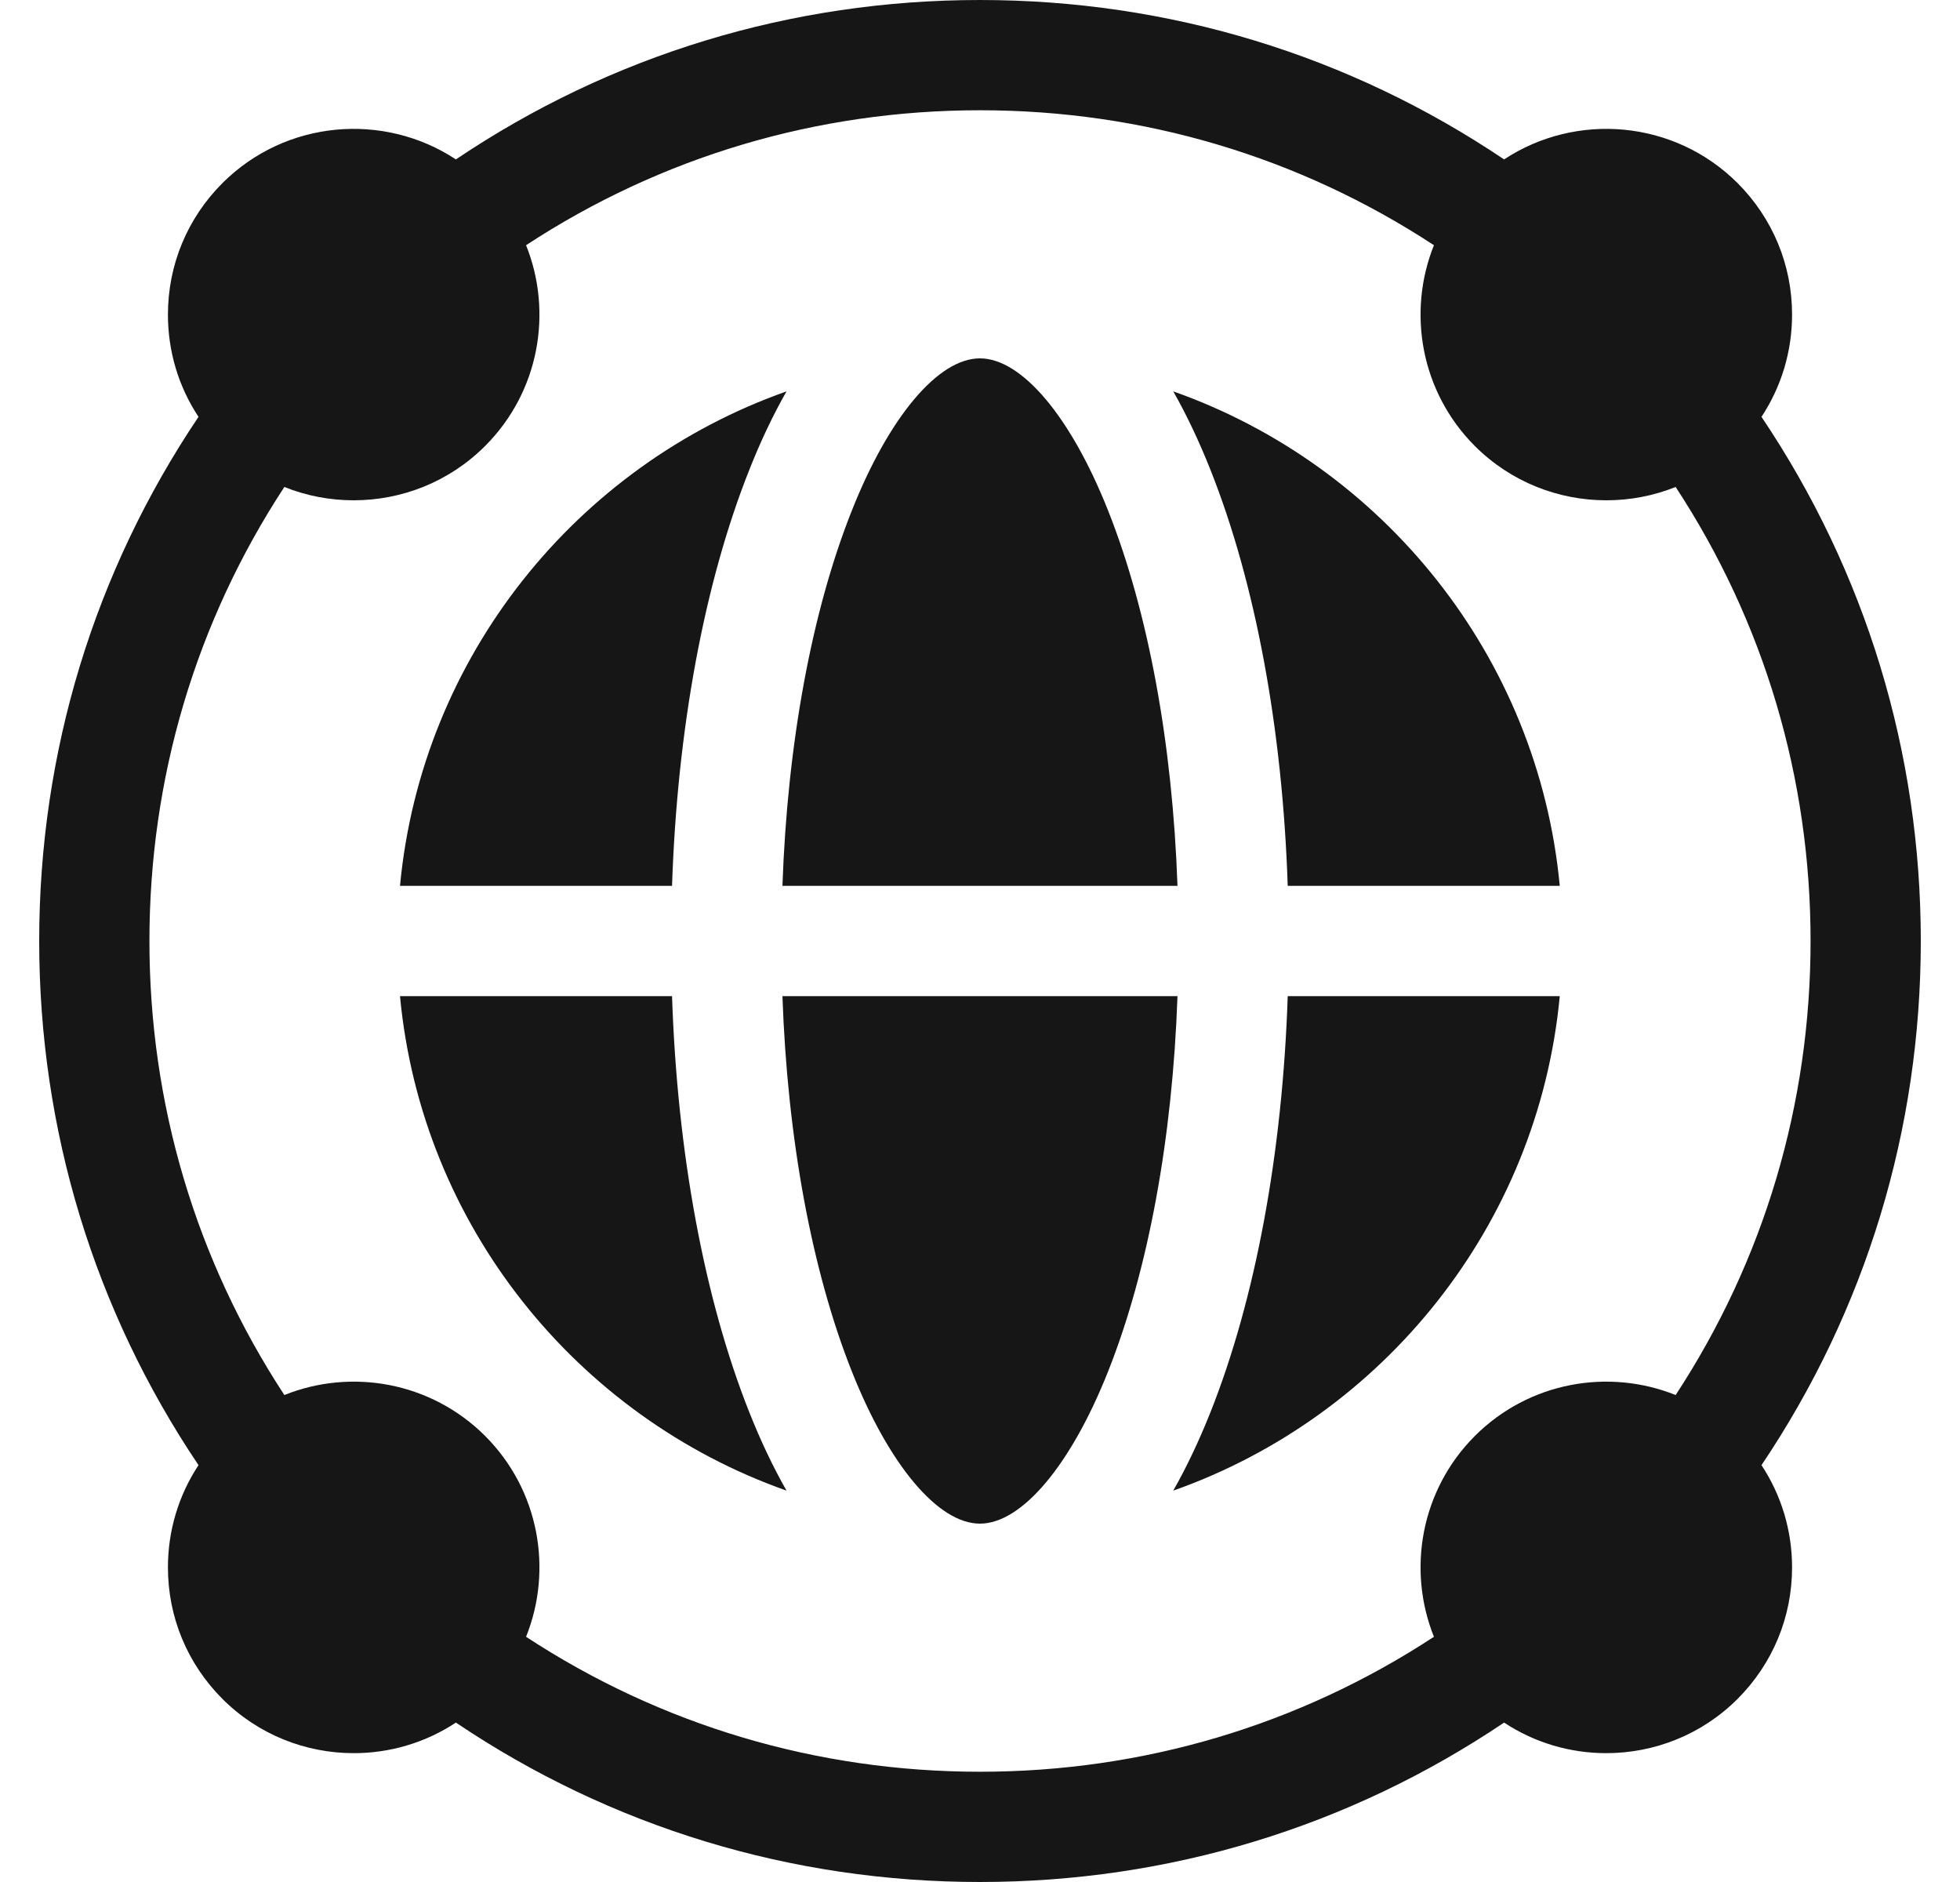 <svg width="25" height="24" viewBox="0 0 25 24" fill="none" xmlns="http://www.w3.org/2000/svg">
<g clip-path="url(#clip0_6020_4066)">
<path d="M24.5 12C24.5 9.594 23.799 7.295 22.468 5.316C22.721 4.932 22.858 4.483 22.858 4.012C22.858 3.379 22.611 2.784 22.164 2.336C21.355 1.528 20.104 1.427 19.185 2.033C17.206 0.701 14.907 0 12.5 0C10.093 0 7.794 0.701 5.815 2.033C4.896 1.427 3.645 1.528 2.836 2.336C2.389 2.784 2.142 3.379 2.142 4.012C2.142 4.482 2.278 4.932 2.532 5.316C1.201 7.295 0.5 9.594 0.5 12C0.5 14.406 1.201 16.706 2.532 18.684C2.279 19.068 2.142 19.517 2.142 19.988C2.142 20.621 2.389 21.216 2.836 21.664C3.298 22.126 3.905 22.357 4.512 22.357C4.967 22.357 5.422 22.227 5.815 21.967C7.794 23.299 10.093 24 12.5 24C14.907 24 17.206 23.299 19.185 21.967C19.578 22.227 20.033 22.357 20.488 22.357C21.095 22.357 21.702 22.126 22.164 21.664C22.611 21.216 22.858 20.621 22.858 19.988C22.858 19.517 22.721 19.068 22.468 18.684C23.799 16.706 24.5 14.406 24.5 12ZM6.71 20.873C7.053 20.019 6.879 19.004 6.188 18.312C5.496 17.621 4.481 17.447 3.627 17.79C2.499 16.069 1.906 14.08 1.906 12C1.906 9.92 2.499 7.931 3.627 6.21C3.91 6.324 4.211 6.38 4.512 6.38C5.119 6.38 5.726 6.149 6.188 5.687C6.879 4.996 7.053 3.981 6.71 3.127C8.431 1.999 10.42 1.406 12.5 1.406C14.58 1.406 16.569 1.999 18.29 3.127C17.947 3.981 18.121 4.996 18.812 5.688C19.274 6.149 19.881 6.38 20.488 6.38C20.789 6.38 21.09 6.324 21.373 6.21C22.501 7.931 23.094 9.92 23.094 12C23.094 14.08 22.501 16.069 21.373 17.79C20.519 17.447 19.504 17.621 18.812 18.312C18.121 19.004 17.947 20.019 18.29 20.873C16.569 22.001 14.58 22.594 12.5 22.594C10.42 22.594 8.431 22.001 6.71 20.873Z" fill="#161616"/>
<path d="M12.499 4.57C11.967 4.57 11.341 5.313 10.866 6.509C10.353 7.799 10.044 9.479 9.98 11.297H15.019C14.955 9.479 14.646 7.799 14.133 6.509C13.658 5.313 13.032 4.57 12.499 4.57Z" fill="#161616"/>
<path d="M16.425 11.297H19.895C19.619 8.372 17.641 5.936 14.965 4.991C15.135 5.29 15.293 5.623 15.439 5.99C16.015 7.438 16.359 9.301 16.425 11.297Z" fill="#161616"/>
<path d="M12.499 19.43C13.032 19.43 13.658 18.687 14.133 17.491C14.646 16.2 14.955 14.521 15.019 12.703H9.98C10.044 14.521 10.353 16.2 10.866 17.491C11.341 18.687 11.967 19.43 12.499 19.43Z" fill="#161616"/>
<path d="M8.572 12.703H5.102C5.377 15.628 7.356 18.064 10.032 19.009C9.862 18.71 9.703 18.377 9.558 18.011C8.982 16.562 8.638 14.699 8.572 12.703Z" fill="#161616"/>
<path d="M15.439 18.011C15.293 18.377 15.135 18.71 14.965 19.009C17.641 18.064 19.619 15.628 19.895 12.703H16.425C16.359 14.699 16.015 16.562 15.439 18.011Z" fill="#161616"/>
<path d="M9.558 5.99C9.703 5.623 9.862 5.29 10.032 4.991C7.356 5.936 5.377 8.372 5.102 11.297H8.572C8.638 9.301 8.982 7.438 9.558 5.99Z" fill="#161616"/>
</g>
<defs>
<clipPath id="clip0_6020_4066">
<rect width="24" height="24" fill="white" transform="translate(0.5)"/>
</clipPath>
</defs>
</svg>

